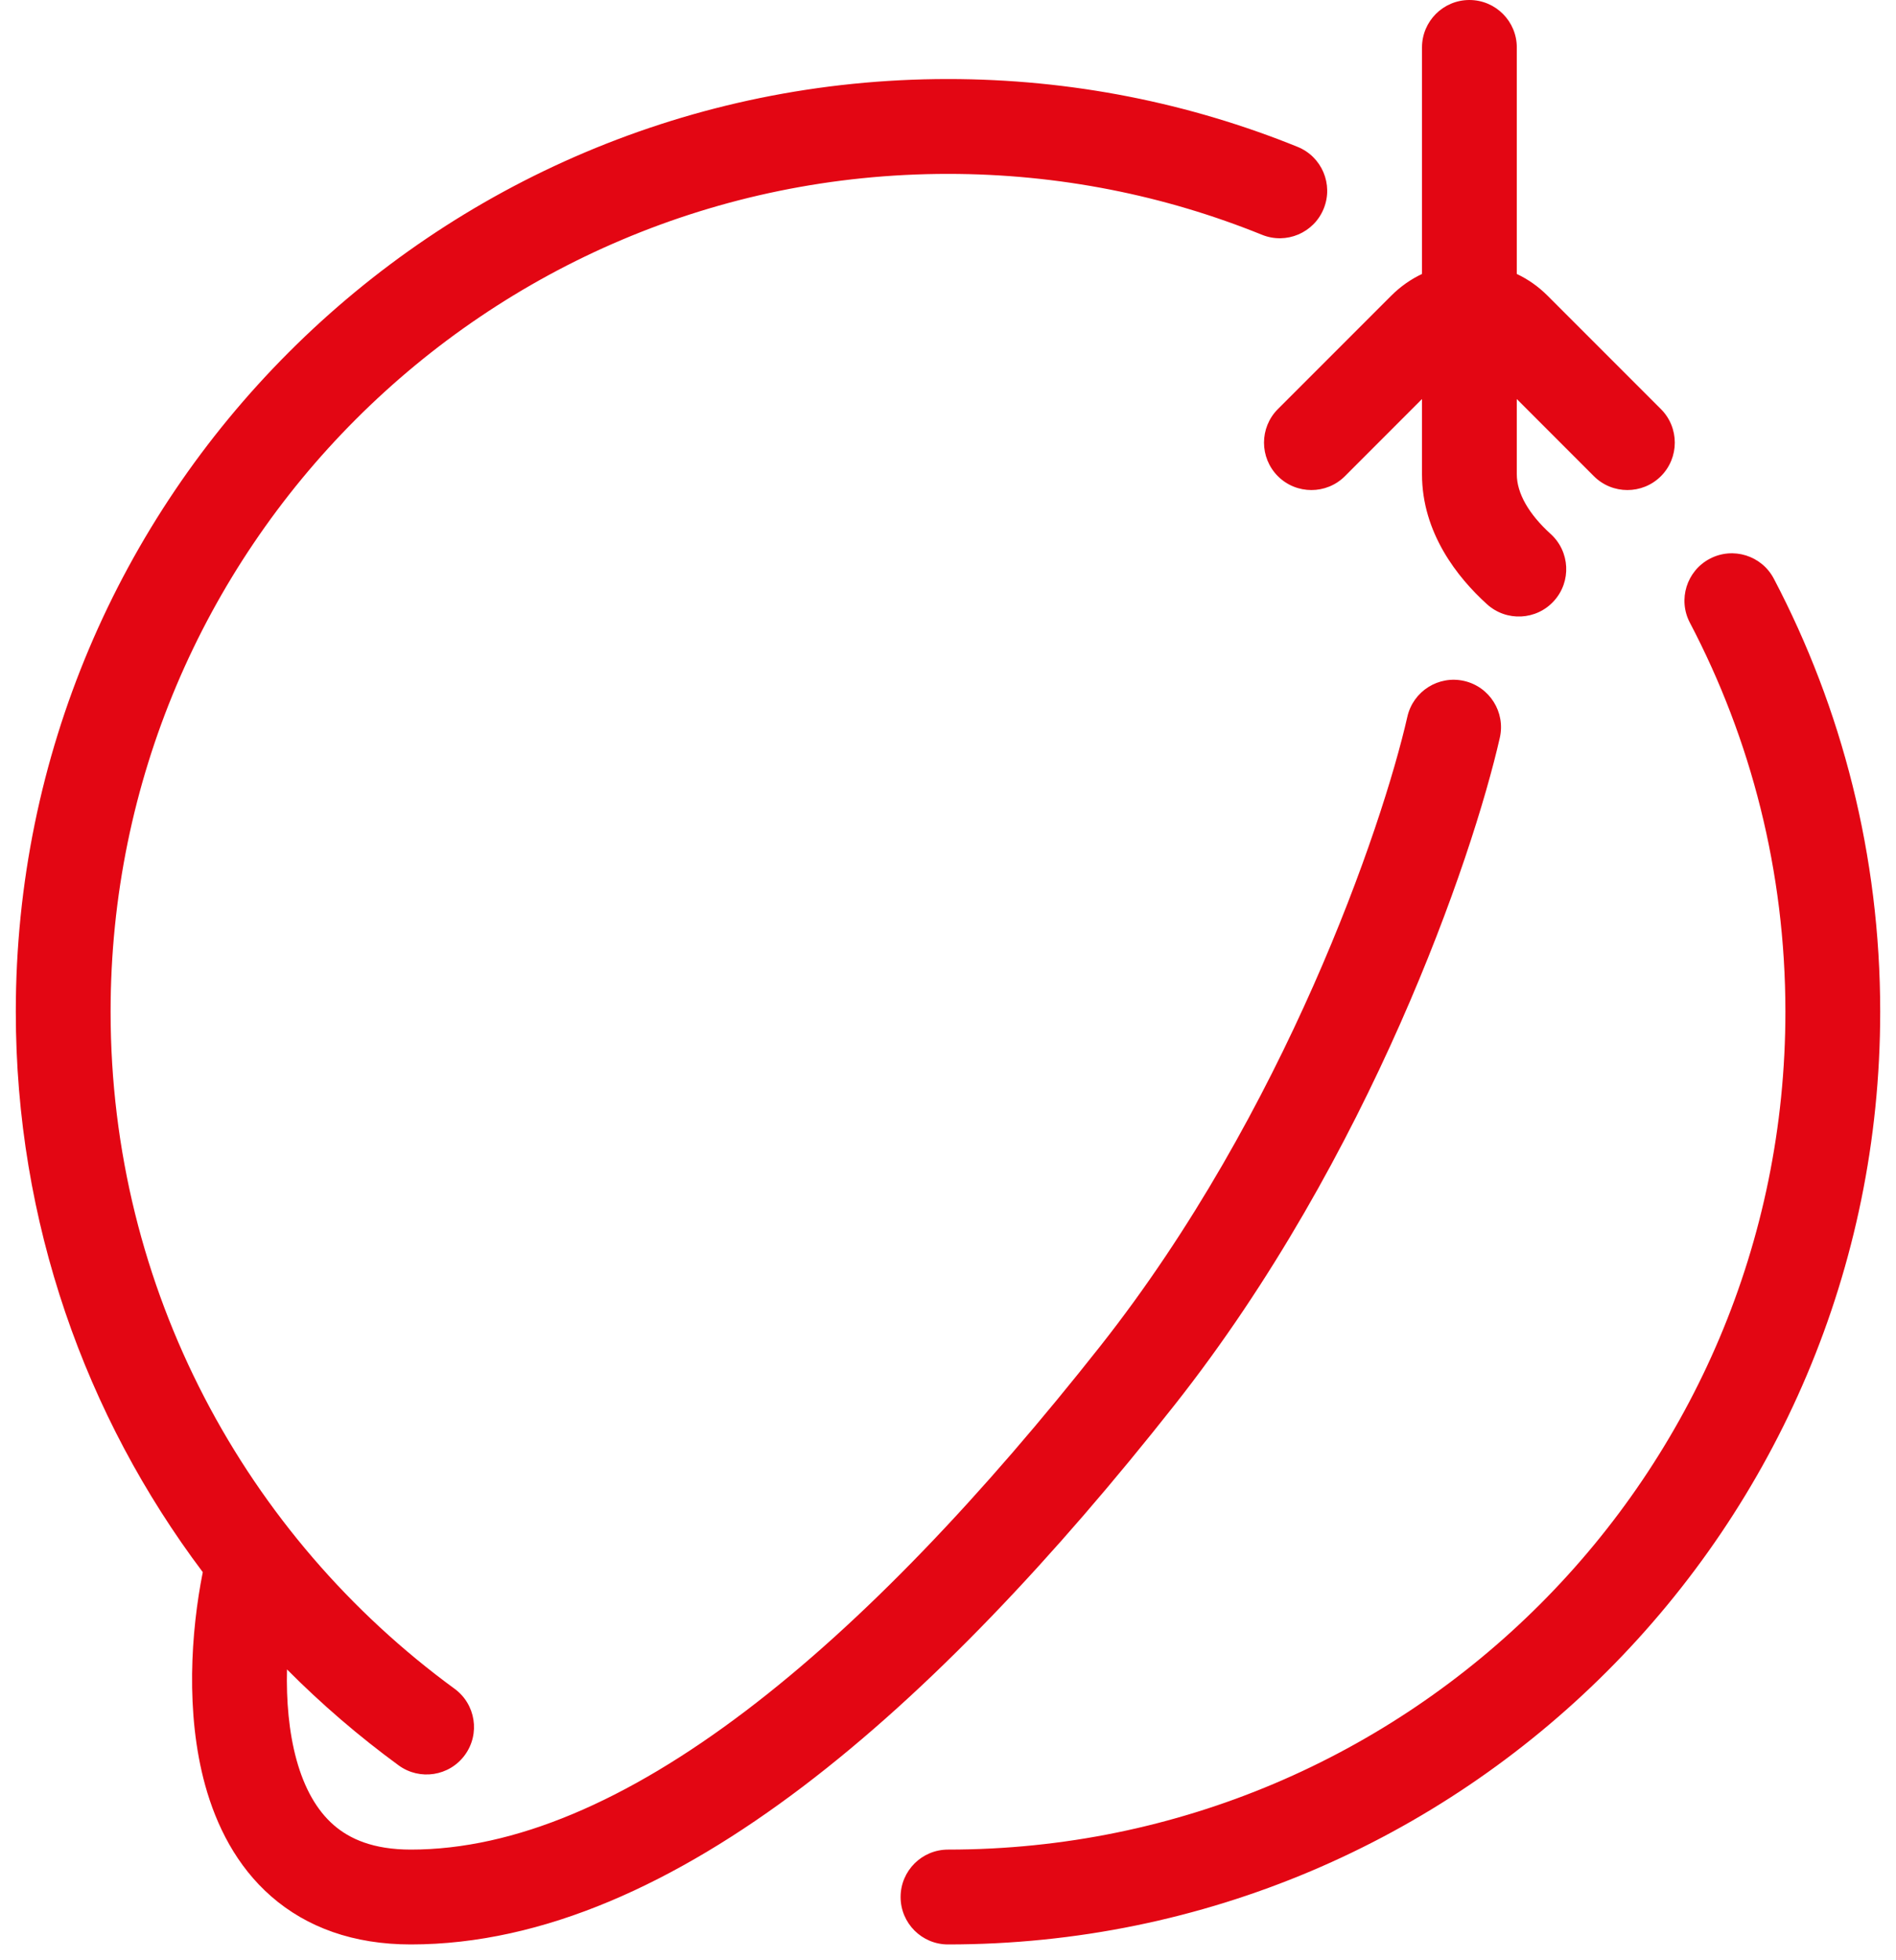 <svg fill="#e30613" height="62" width="60" viewBox="0 0 60 62"  xmlns="http://www.w3.org/2000/svg"> <path clip-rule="evenodd" d="M48 1.5C48 0.672 47.328 0 46.5 0C45.672 0 45 0.672 45 1.5V8.665C44.647 8.832 44.317 9.062 44.025 9.354L40.439 12.939C39.854 13.525 39.854 14.475 40.439 15.061C41.025 15.646 41.975 15.646 42.561 15.061L45 12.621V15C45 16.849 46.118 18.262 47.058 19.112C47.672 19.668 48.621 19.621 49.177 19.006C49.733 18.392 49.685 17.444 49.071 16.888C48.386 16.268 48 15.604 48 15V12.621L50.439 15.061C51.025 15.646 51.975 15.646 52.561 15.061C53.146 14.475 53.146 13.525 52.561 12.939L48.975 9.354C48.683 9.062 48.353 8.832 48 8.665V1.5ZM30 5.5C15.364 5.5 3.5 17.364 3.5 32C3.5 40.796 7.784 48.59 14.385 53.413C15.054 53.902 15.2 54.84 14.711 55.509C14.223 56.178 13.284 56.324 12.615 55.836C11.358 54.917 10.177 53.902 9.082 52.801C9.058 53.779 9.14 54.778 9.384 55.663C9.634 56.568 10.028 57.259 10.557 57.721C11.063 58.163 11.813 58.5 13.001 58.5C16.288 58.5 19.846 56.959 23.594 54.117C27.328 51.287 31.113 47.27 34.823 42.571C40.65 35.19 43.739 26.178 44.537 22.668C44.721 21.86 45.525 21.354 46.332 21.537C47.14 21.721 47.646 22.525 47.463 23.332C46.594 27.155 43.35 36.611 37.177 44.429C33.387 49.23 29.422 53.463 25.407 56.508C21.405 59.541 17.214 61.5 13.001 61.5C11.189 61.5 9.709 60.962 8.585 59.982C7.484 59.022 6.847 57.744 6.492 56.462C5.863 54.181 6.045 51.591 6.417 49.725C2.703 44.791 0.5 38.653 0.5 32C0.5 15.708 13.708 2.5 30 2.5C33.909 2.5 37.645 3.261 41.063 4.645C41.831 4.956 42.201 5.83 41.89 6.598C41.58 7.366 40.705 7.737 39.937 7.426C36.87 6.184 33.517 5.5 30 5.5ZM54.108 17.672C54.842 17.287 55.748 17.569 56.134 18.303C58.284 22.397 59.5 27.059 59.5 32C59.5 48.292 46.292 61.5 30 61.5C29.172 61.5 28.5 60.828 28.5 60C28.5 59.172 29.172 58.5 30 58.5C44.636 58.5 56.5 46.636 56.5 32C56.5 27.556 55.407 23.372 53.478 19.697C53.092 18.964 53.375 18.057 54.108 17.672Z" fill-rule="evenodd"></path> </svg>